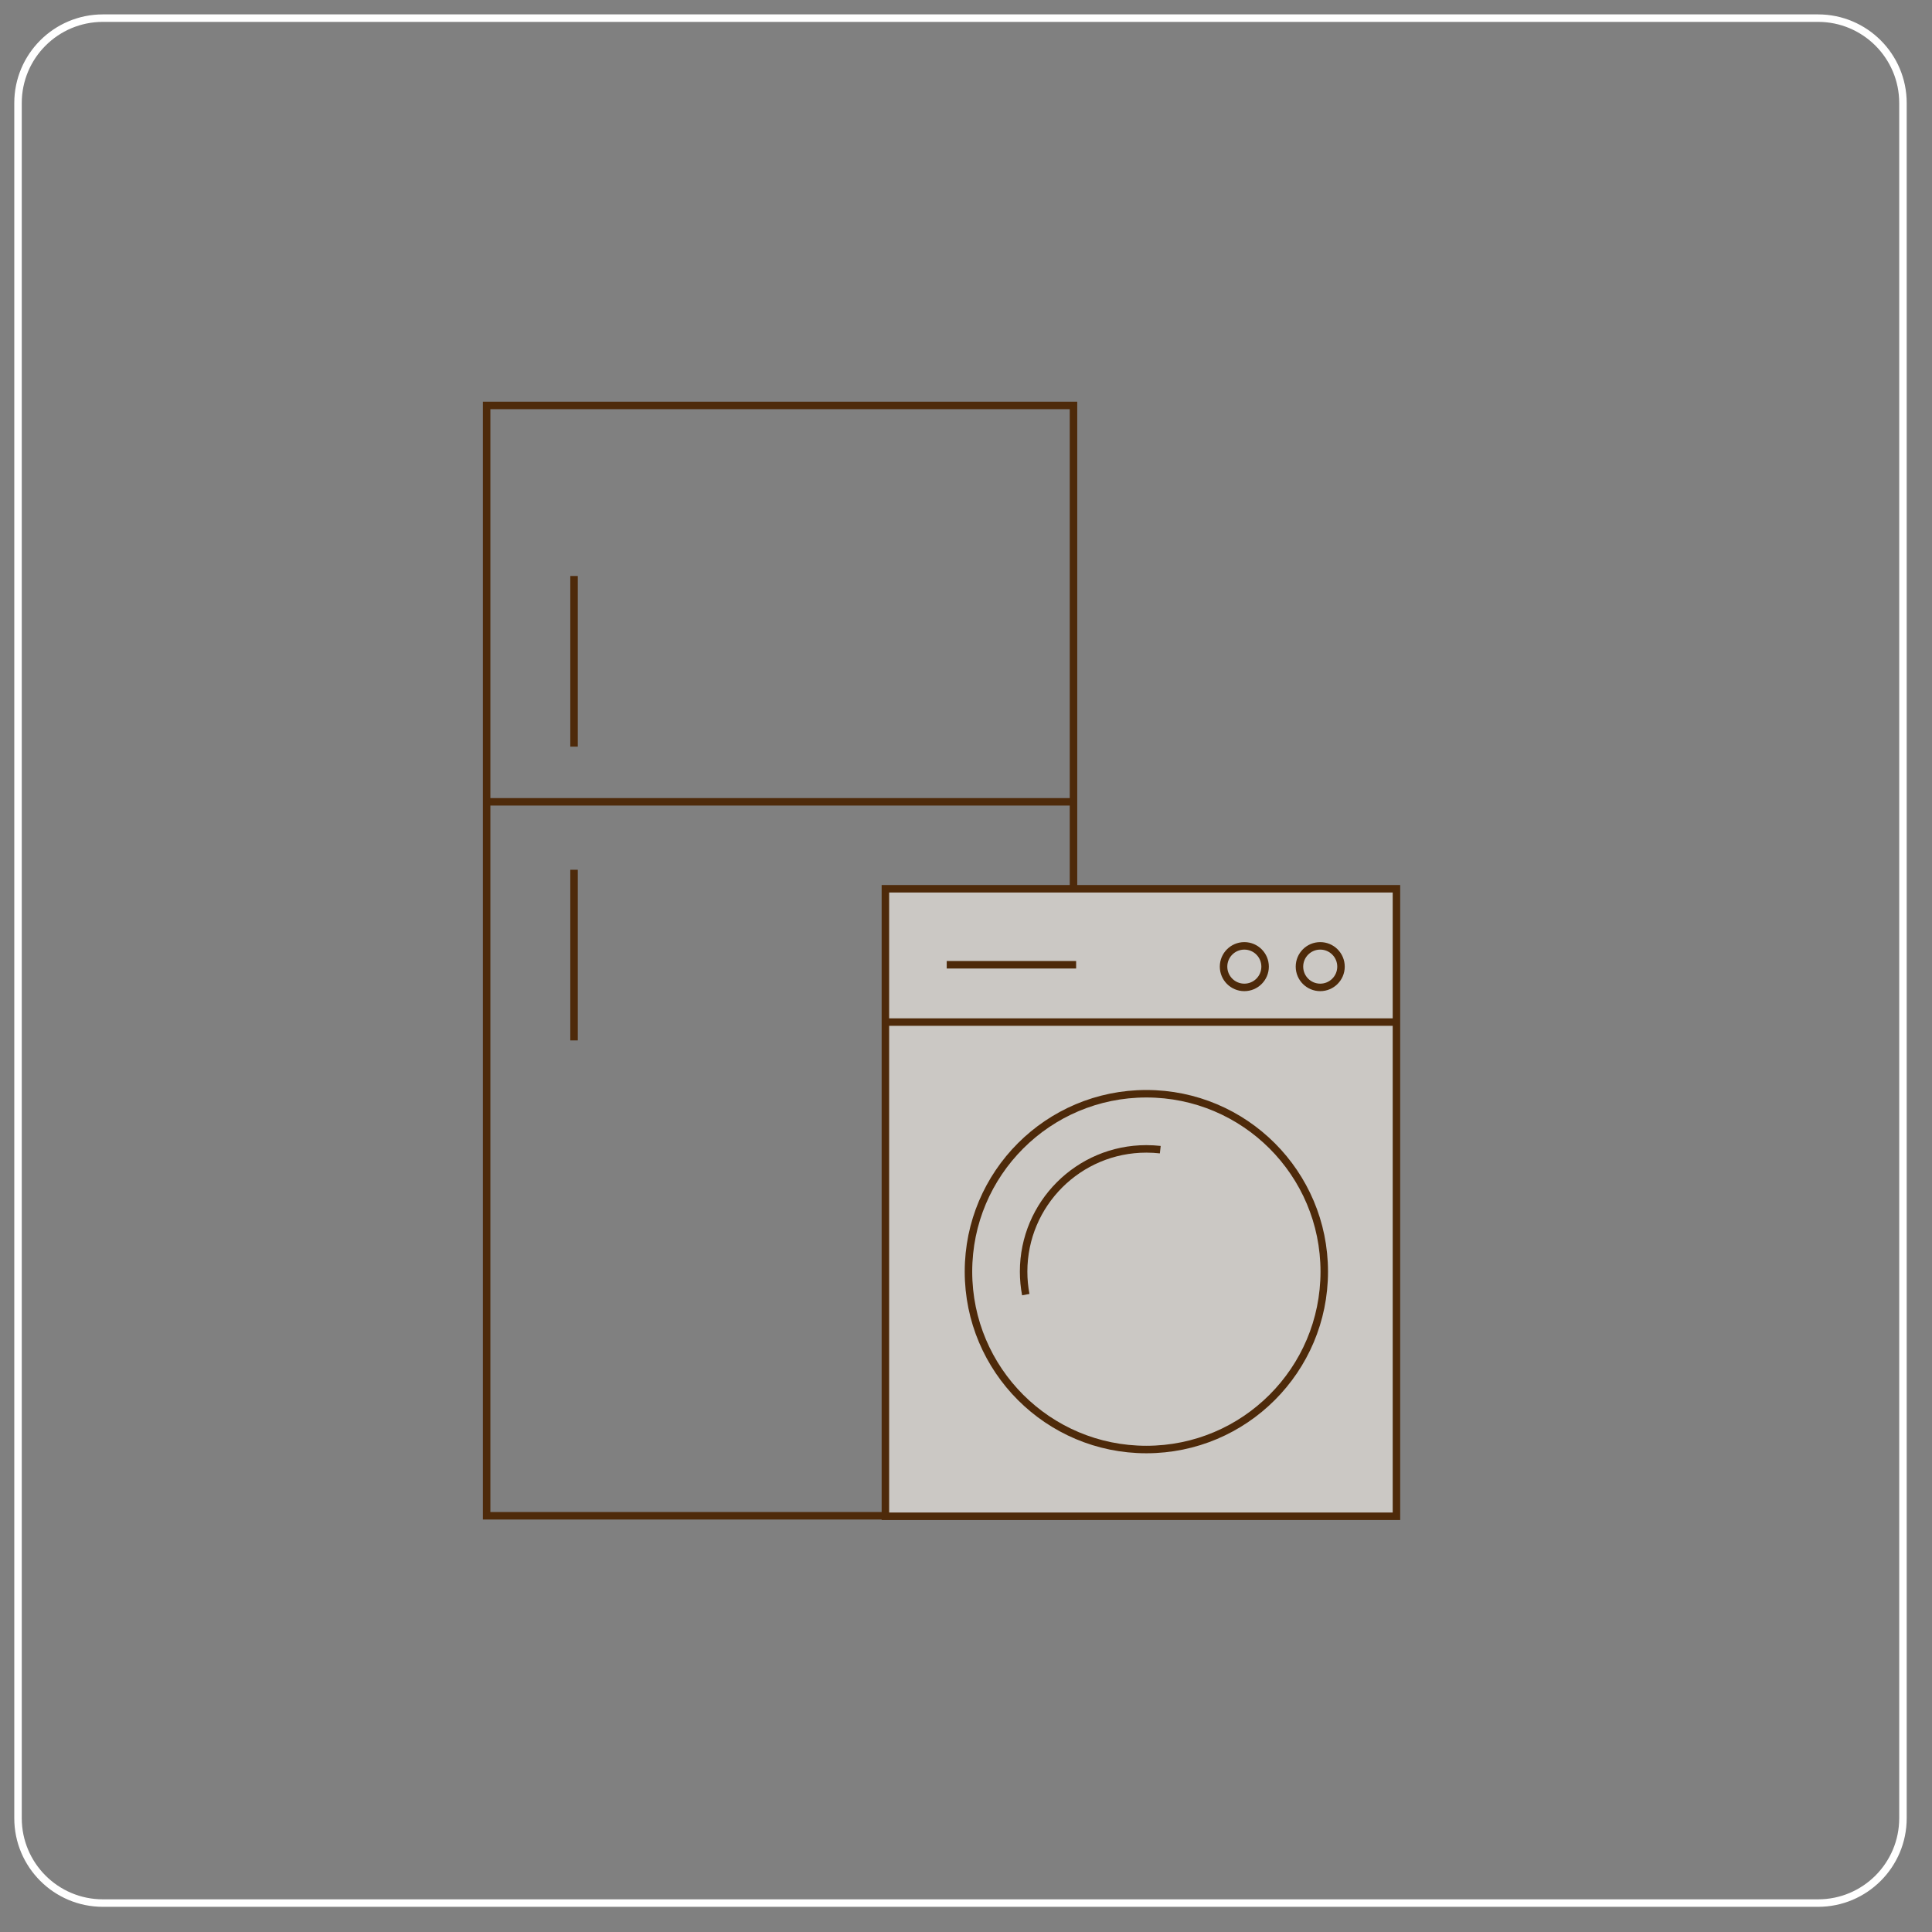 <?xml version="1.0" encoding="UTF-8" standalone="no"?> <svg xmlns="http://www.w3.org/2000/svg" xmlns:xlink="http://www.w3.org/1999/xlink" xmlns:serif="http://www.serif.com/" width="100%" height="100%" viewBox="0 0 129 129" version="1.1" xml:space="preserve" style="fill-rule:evenodd;clip-rule:evenodd;"><rect x="0" y="0" width="129" height="129" fill="#808080" stroke="none"/><g><path d="M6.872,1.211c-3.131,0 -5.669,2.539 -5.669,5.669l0,114.52c0,3.131 2.538,5.669 5.669,5.669l114.52,0c3.131,0 5.669,-2.538 5.669,-5.669l0,-114.52c0,-3.13 -2.538,-5.669 -5.669,-5.669l-114.52,0Z" style="fill:none;fill-rule:nonzero;stroke:#fff;stroke-width:0.5px;"></path><g><g><clipPath id="_clip1"><rect x="32.493" y="27.071" width="39.184" height="74.139" clip-rule="nonzero"></rect></clipPath><g clip-path="url(#_clip1)"><path d="M30.108,53.538l47.622,0" style="fill:none;fill-rule:nonzero;stroke:#4e2a0a;stroke-width:0.5px;"></path><path d="M38.329,38.459l-0,11.394" style="fill:none;fill-rule:nonzero;stroke:#4e2a0a;stroke-width:0.5px;"></path><path d="M38.329,58.074l-0,11.394" style="fill:none;fill-rule:nonzero;stroke:#4e2a0a;stroke-width:0.5px;"></path></g></g><rect x="32.492" y="27.071" width="39.185" height="74.138" style="fill:none;stroke:#4e2a0a;stroke-width:0.5px;"></rect><rect x="59.118" y="59.343" width="34.123" height="41.899" style="fill:#cbc8c4;"></rect><g><clipPath id="_clip2"><rect x="59.118" y="59.342" width="34.123" height="41.899" clip-rule="nonzero"></rect></clipPath><g clip-path="url(#_clip2)"><path d="M63.213,64.418l8.64,0" style="fill:none;fill-rule:nonzero;stroke:#4e2a0a;stroke-width:0.5px;"></path><path d="M83.084,65.929c0.766,-0 1.387,-0.621 1.387,-1.387c0,-0.766 -0.621,-1.387 -1.387,-1.387c-0.766,-0 -1.387,0.621 -1.387,1.387c0,0.766 0.621,1.387 1.387,1.387Z" style="fill:none;fill-rule:nonzero;stroke:#4e2a0a;stroke-width:0.5px;"></path><path d="M88.152,65.929c0.766,-0 1.387,-0.621 1.387,-1.387c-0,-0.766 -0.621,-1.387 -1.387,-1.387c-0.766,-0 -1.387,0.621 -1.387,1.387c-0,0.766 0.621,1.387 1.387,1.387Z" style="fill:none;fill-rule:nonzero;stroke:#4e2a0a;stroke-width:0.5px;"></path><path d="M76.543,96.785c6.56,-0 11.878,-5.318 11.878,-11.878c-0,-6.56 -5.318,-11.878 -11.878,-11.878c-6.56,-0 -11.878,5.318 -11.878,11.878c-0,6.56 5.318,11.878 11.878,11.878Z" style="fill:none;fill-rule:nonzero;stroke:#4e2a0a;stroke-width:0.5px;"></path><path d="M77.472,76.763c-0.305,-0.034 -0.615,-0.052 -0.929,-0.052c-4.526,0 -8.196,3.669 -8.196,8.196c-0,0.524 0.05,1.038 0.144,1.535" style="fill:none;fill-rule:nonzero;stroke:#4e2a0a;stroke-width:0.5px;"></path><path d="M57.782,68.245l38.392,-0" style="fill:none;fill-rule:nonzero;stroke:#4e2a0a;stroke-width:0.5px;"></path></g></g><rect x="59.118" y="59.343" width="34.123" height="41.899" style="fill:none;stroke:#4e2a0a;stroke-width:0.5px;"></rect></g></g></svg> 